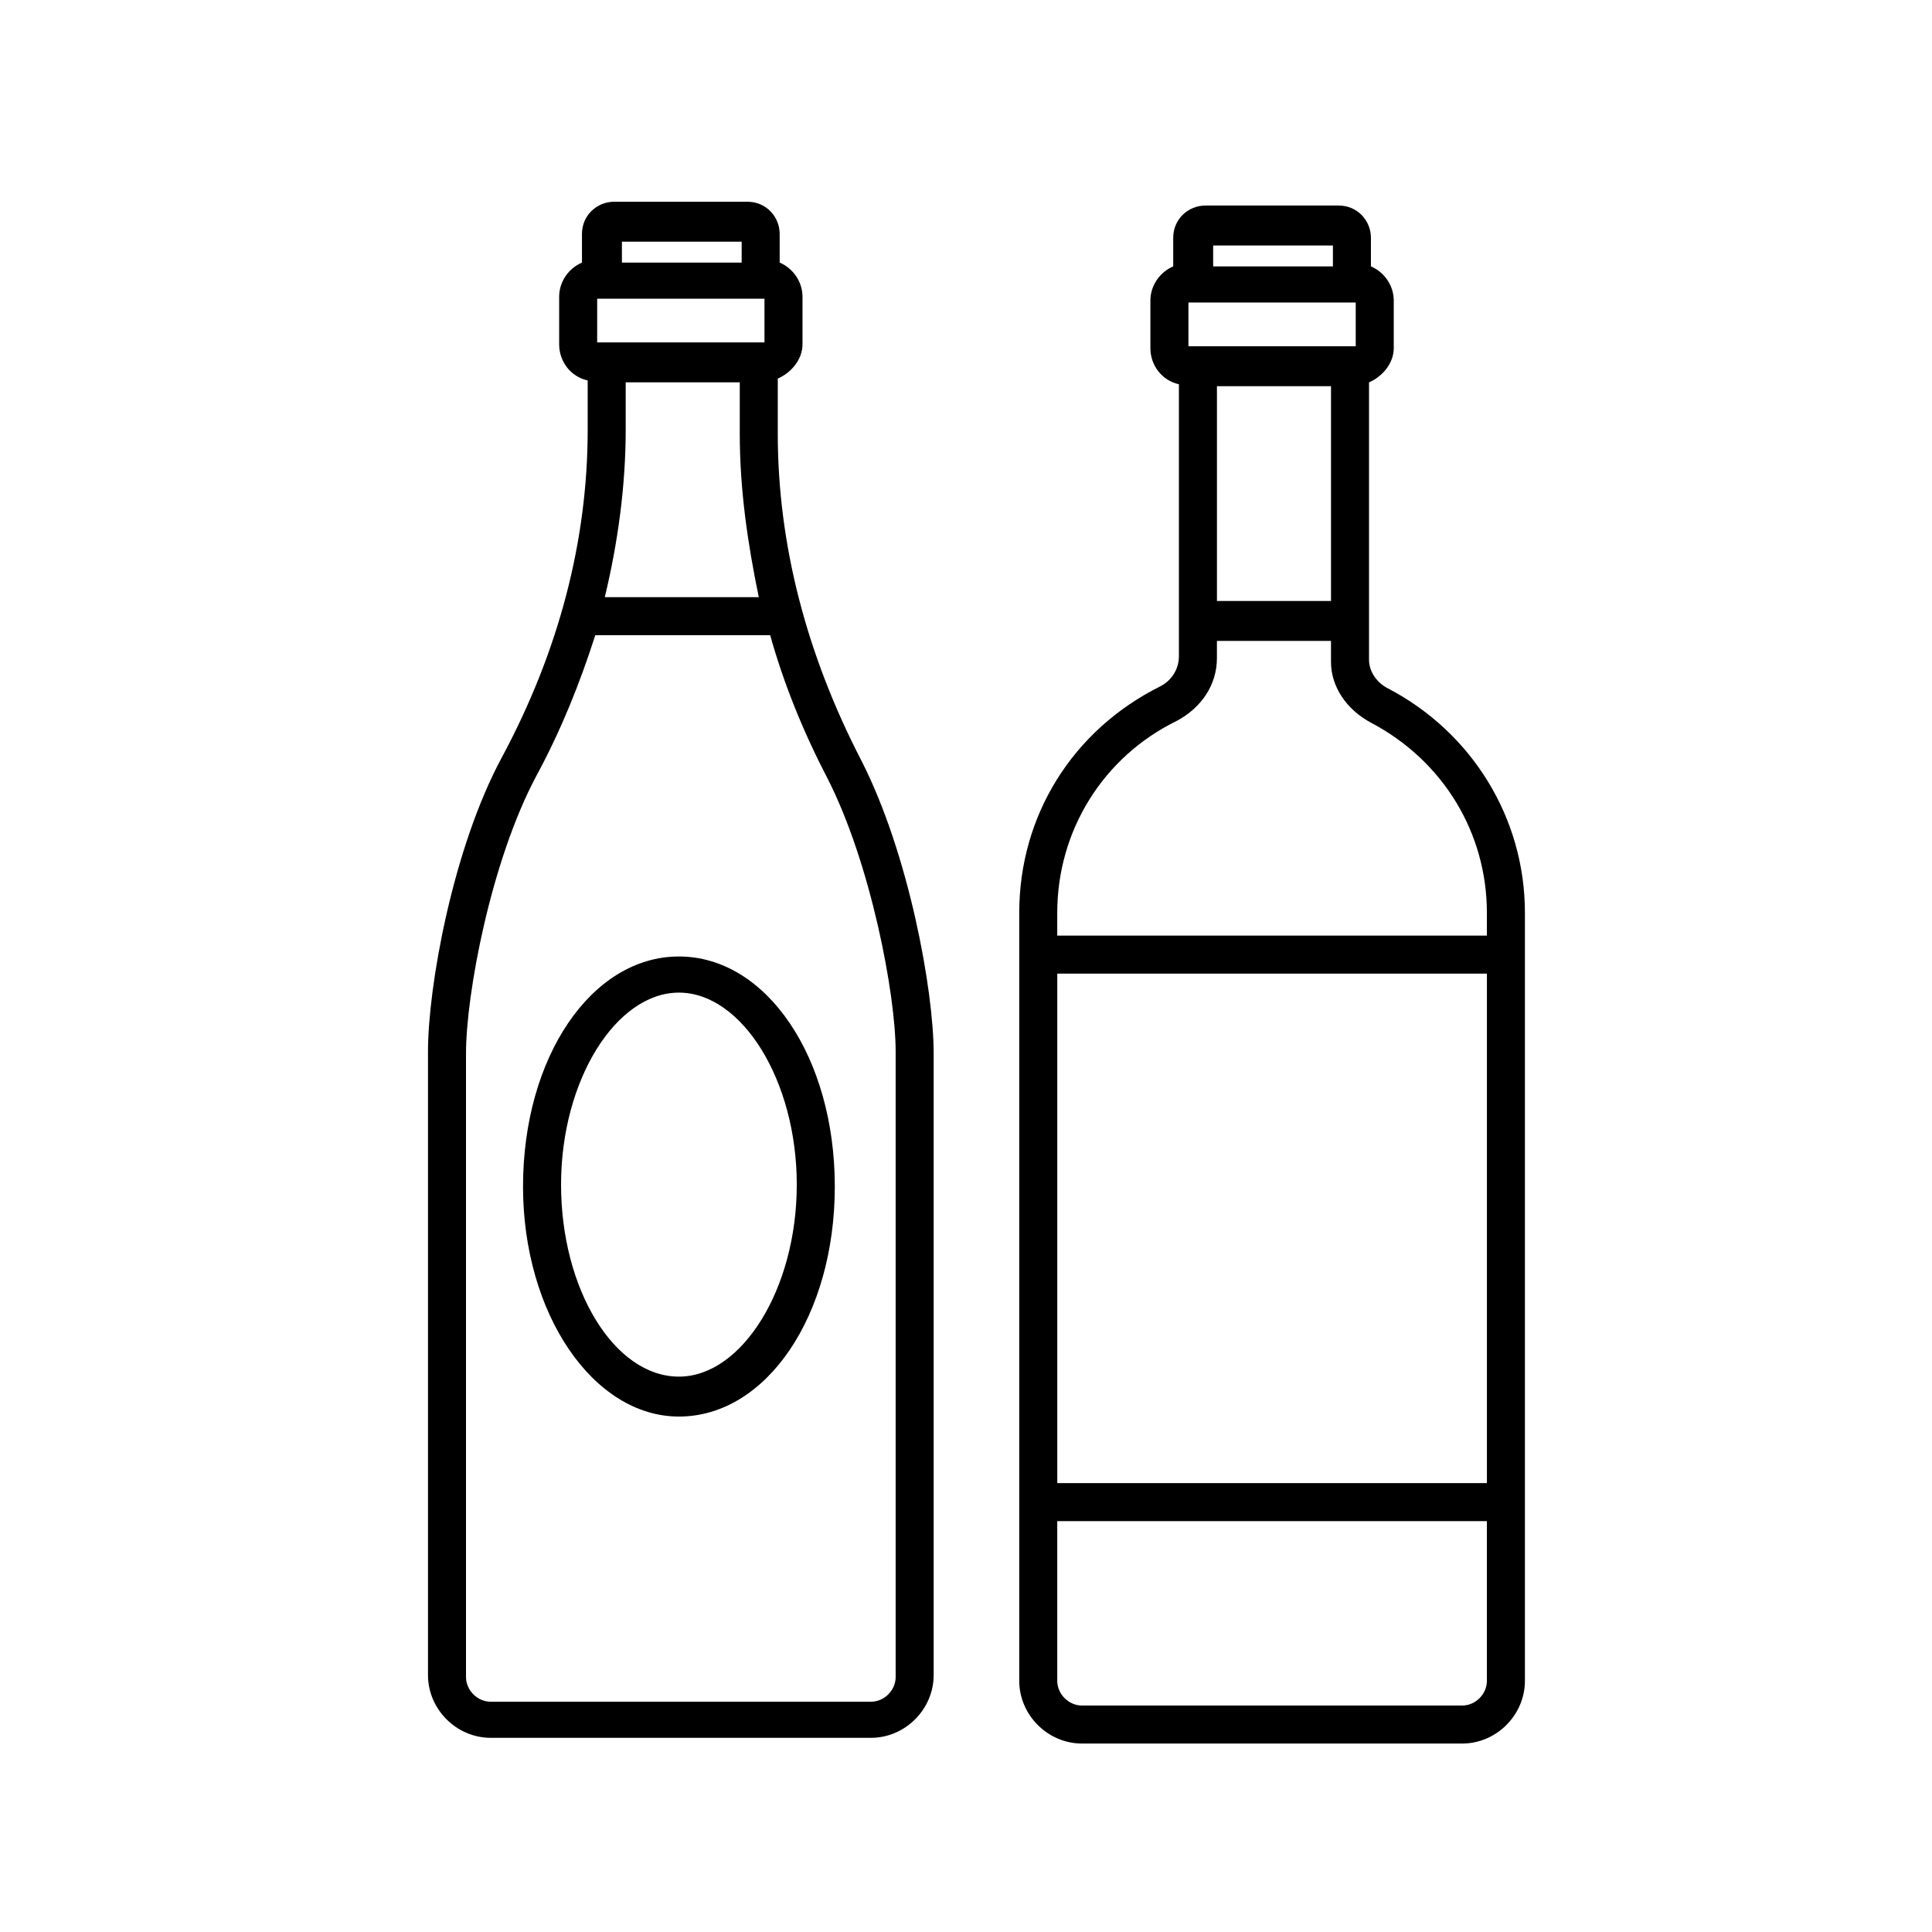 <?xml version="1.0" encoding="UTF-8"?>
<!-- Uploaded to: ICON Repo, www.iconrepo.com, Generator: ICON Repo Mixer Tools -->
<svg fill="#000000" width="800px" height="800px" version="1.1" viewBox="144 144 512 512" xmlns="http://www.w3.org/2000/svg">
 <g>
  <path d="m350.12 258.93v-14.609c3.527-1.512 6.551-5.039 6.551-9.07v-12.594c0-4.031-2.519-7.559-6.047-9.07v-7.559c0-4.535-3.527-8.566-8.566-8.566h-35.266c-4.535 0-8.566 3.527-8.566 8.566l0.004 7.559c-3.527 1.512-6.047 5.039-6.047 9.07v12.594c0 4.535 3.023 8.566 7.559 9.574v13.098c0 29.223-7.559 58.441-22.672 86.656-13.098 24.184-19.648 60.961-19.648 78.09v165.25c0 9.07 7.559 16.625 16.625 16.625h100.76c9.07 0 16.625-7.559 16.625-16.625v-164.75c0-16.625-6.551-52.898-19.145-77.586-14.609-28.211-22.168-57.434-22.168-86.652zm-3.527-35.773v11.586h-44.336v-11.586zm-36.777 22.168h30.23v13.605c0 14.609 2.016 28.719 5.039 43.328l-40.812-0.004c3.527-14.609 5.543-29.727 5.543-44.336zm30.734-37.281v5.543h-31.738v-5.543zm40.809 380.38c0 3.527-3.023 6.551-6.551 6.551h-100.76c-3.527 0-6.551-3.023-6.551-6.551v-165.25c0-15.617 6.551-50.883 18.641-73.555 6.551-12.09 11.586-24.688 15.617-37.281h46.352c3.527 12.594 8.566 25.191 15.113 37.785 11.586 22.672 18.137 57.434 18.137 72.547z"/>
  <path d="m451.39 325.94c-23.176 11.586-37.281 34.258-37.281 59.953v203.54c0 9.07 7.559 16.625 16.625 16.625h100.76c9.07 0 16.625-7.559 16.625-16.625v-203.54c0-25.191-14.105-47.863-36.273-59.449-3.023-1.512-5.039-4.535-5.039-7.559v-73.555c3.527-1.512 6.551-5.039 6.551-9.07v-12.594c0-4.031-2.519-7.559-6.047-9.07v-7.559c0-4.535-3.527-8.566-8.566-8.566h-35.266c-4.535 0-8.566 3.527-8.566 8.566v7.559c-3.527 1.512-6.047 5.039-6.047 9.07v12.594c0 4.535 3.023 8.566 7.559 9.574v72.043c0.004 3.527-2.012 6.551-5.035 8.062zm86.656 211.1h-113.86v-135.02h113.86zm-6.551 58.945h-100.76c-3.527 0-6.551-3.023-6.551-6.551v-42.32h113.86v42.32c0.004 3.527-3.019 6.551-6.547 6.551zm-24.184-260.47c19.145 10.078 30.73 29.223 30.73 50.383v6.047l-113.86-0.004v-6.047c0-21.664 12.09-41.312 31.738-50.883 6.551-3.527 10.578-9.574 10.578-16.625v-4.535h30.23v5.543c0.004 6.547 4.035 12.594 10.582 16.121zm-4.027-111.34v11.586h-44.336v-11.586zm-6.551 79.098h-30.23v-56.93h30.23zm0.504-94.211v5.543h-31.738v-5.543z"/>
  <path d="m323.92 397.48c-23.176 0-41.312 26.703-41.312 60.961 0 33.754 18.641 60.961 41.312 60.961 23.176 0 41.312-26.703 41.312-60.961 0-34.262-18.137-60.961-41.312-60.961zm0 111.34c-17.129 0-31.234-23.176-31.234-50.883 0-27.711 14.609-50.883 31.234-50.883s31.234 23.176 31.234 50.883c0.004 27.707-14.605 50.883-31.234 50.883z"/>
 </g>
</svg>